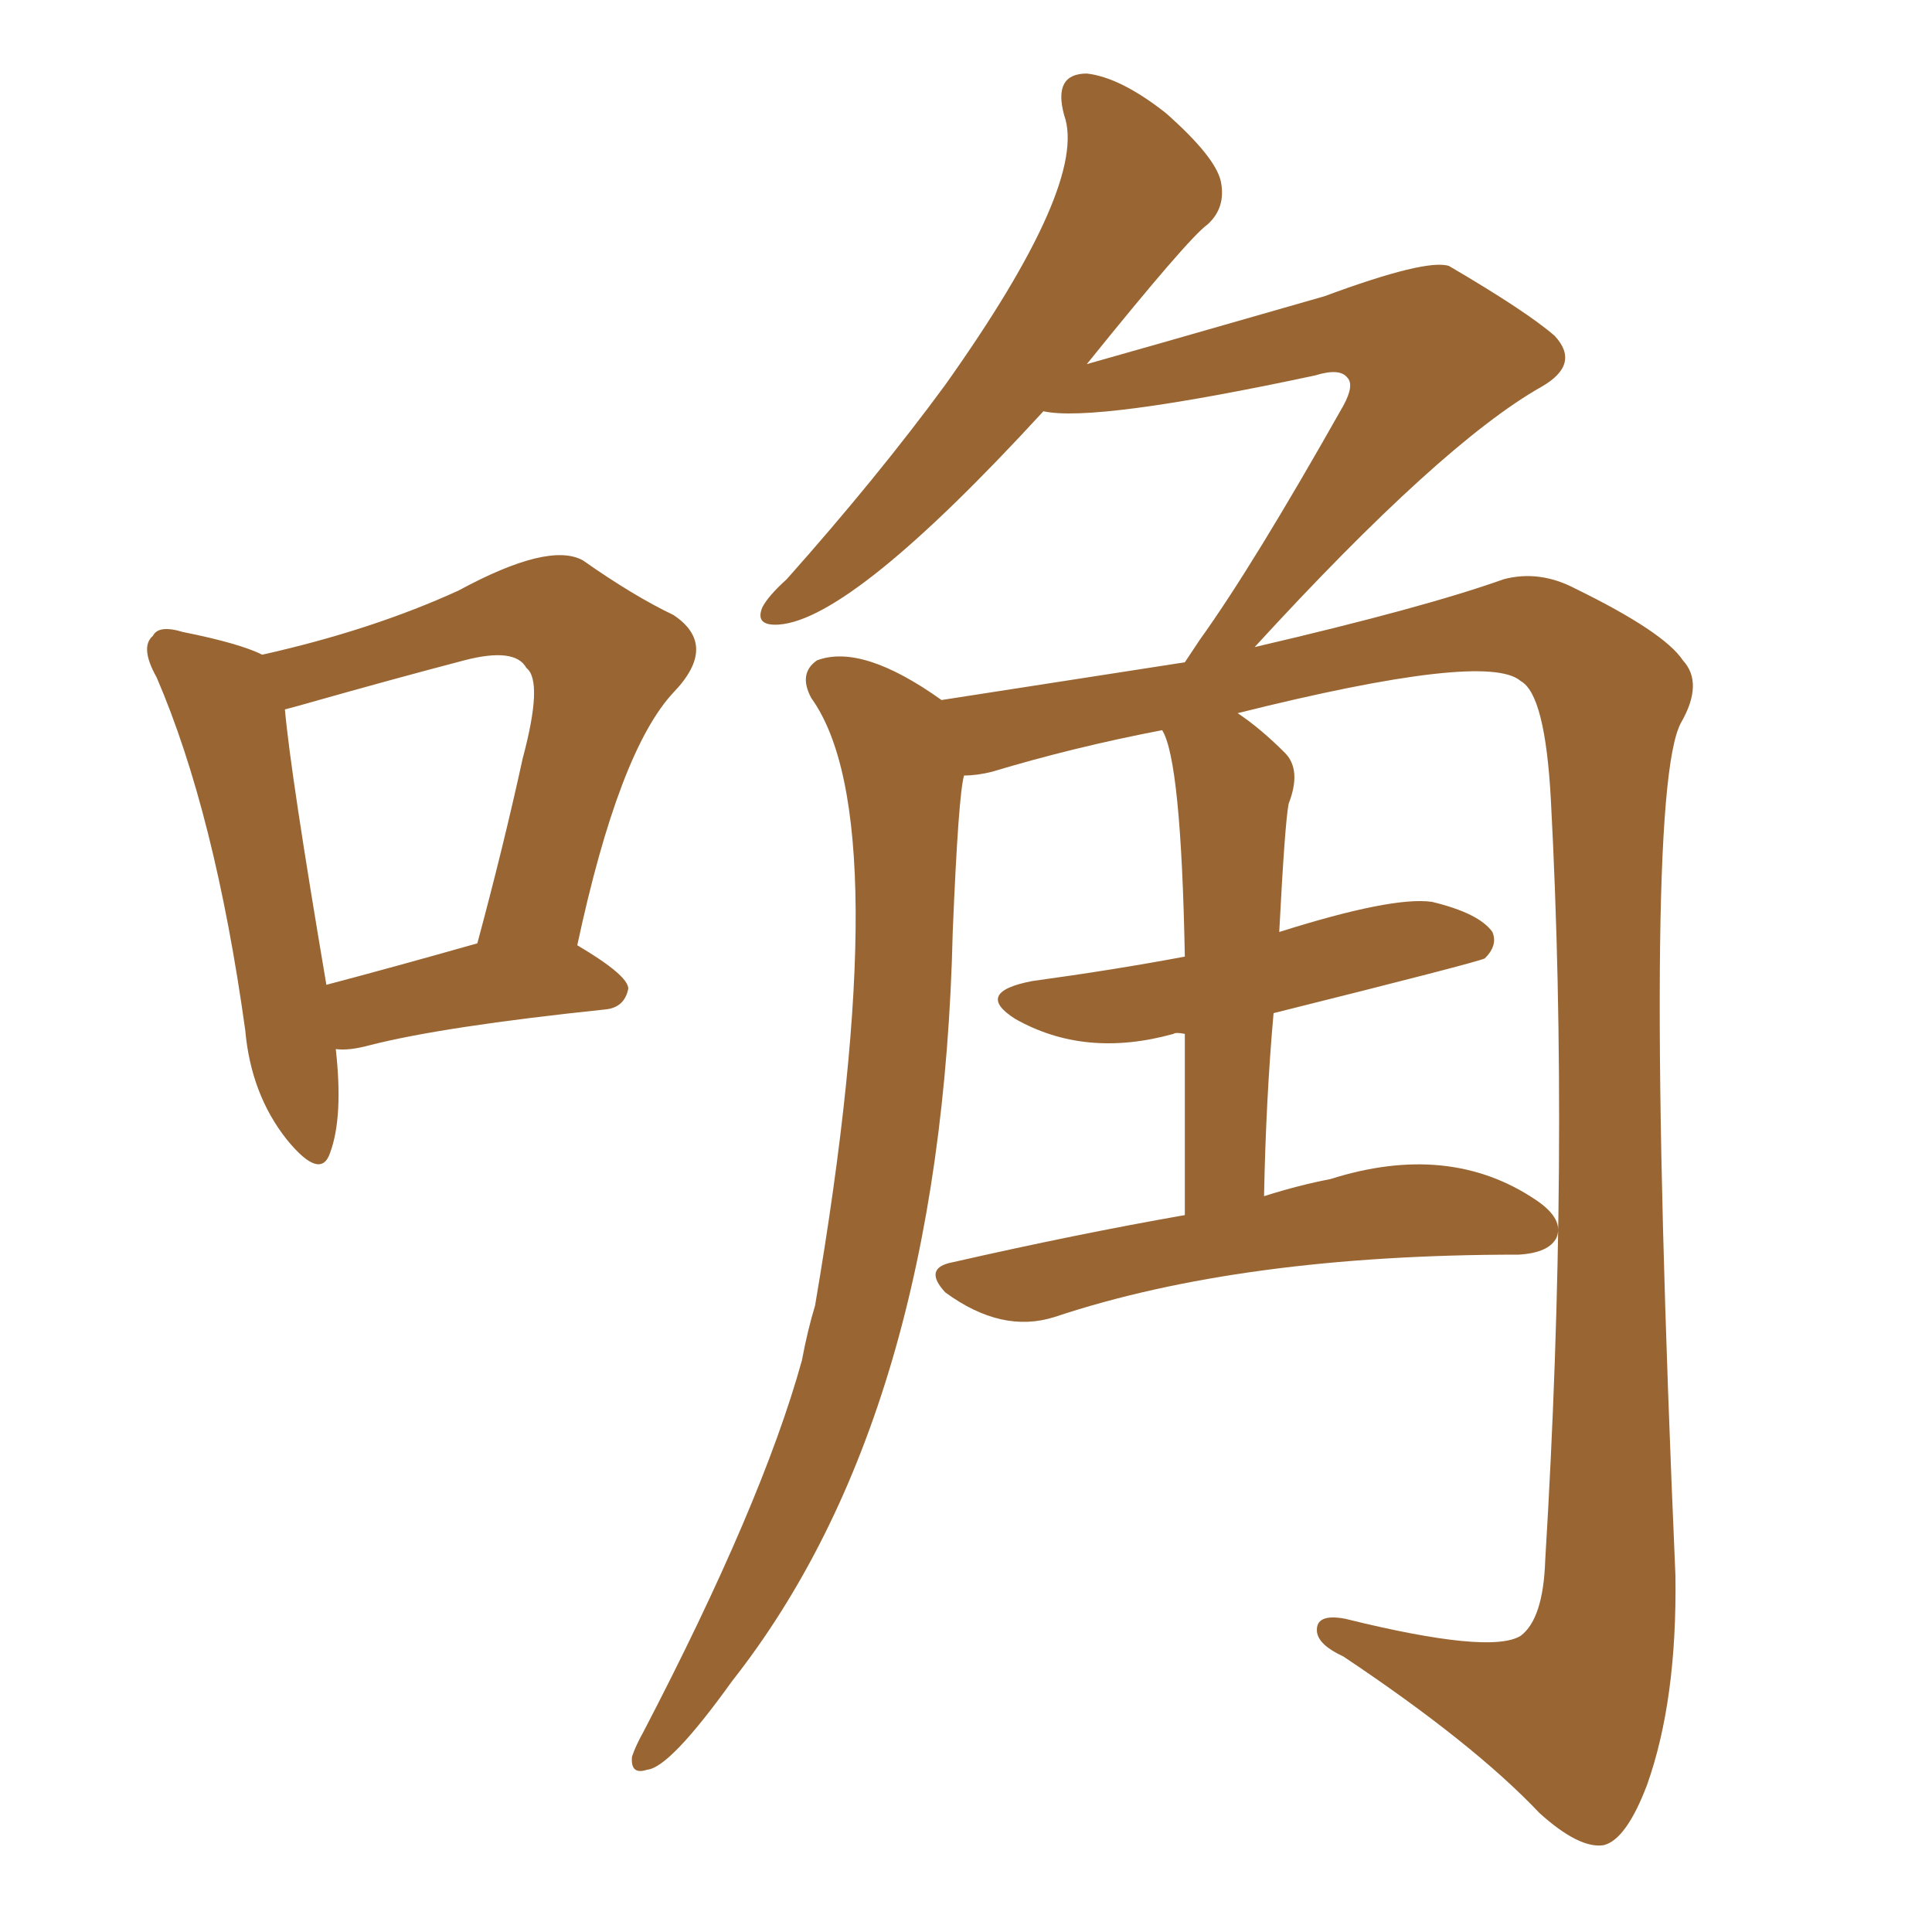 <svg xmlns="http://www.w3.org/2000/svg" xmlns:xlink="http://www.w3.org/1999/xlink" width="150" height="150"><path fill="#996633" padding="10" d="M91.99 94.34L91.99 94.34Q91.99 86.13 91.99 80.27L91.99 80.27Q91.26 80.13 91.11 80.27L91.11 80.27Q84.23 82.18 78.81 79.10L78.81 79.10Q75.59 77.05 80.13 76.17L80.13 76.17Q86.57 75.29 91.99 74.27L91.99 74.27Q91.70 59.03 90.23 56.69L90.23 56.69Q83.35 58.01 77.05 59.91L77.05 59.91Q75.88 60.21 74.85 60.21L74.85 60.21Q74.41 61.67 73.97 72.36L73.97 72.36Q73.10 109.86 56.84 130.52L56.84 130.52Q52.00 137.26 50.24 137.40L50.24 137.40Q48.93 137.84 49.07 136.38L49.07 136.38Q49.37 135.50 49.95 134.47L49.95 134.47Q59.18 116.75 62.26 105.62L62.26 105.62Q62.70 103.27 63.28 101.37L63.28 101.37Q69.73 63.57 62.99 54.20L62.99 54.20Q61.96 52.29 63.43 51.27L63.43 51.27Q66.94 49.95 73.10 54.35L73.10 54.35Q82.62 52.88 91.99 51.42L91.99 51.42Q92.58 50.54 93.16 49.66L93.16 49.66Q97.27 43.95 104.30 31.49L104.30 31.49Q105.18 29.88 104.59 29.30L104.59 29.30Q104.00 28.56 102.10 29.15L102.10 29.15Q84.96 32.81 81.01 31.93L81.01 31.93Q66.21 48.05 60.50 48.49L60.50 48.49Q58.59 48.63 59.18 47.17L59.18 47.17Q59.62 46.29 61.08 44.97L61.08 44.97Q68.12 37.06 73.39 29.88L73.39 29.88Q84.52 14.21 82.62 8.94L82.62 8.94Q81.74 5.71 84.38 5.71L84.38 5.71Q87.01 6.01 90.53 8.79L90.53 8.79Q94.34 12.16 94.78 14.06L94.78 14.06Q95.21 16.11 93.75 17.43L93.75 17.43Q92.29 18.46 84.38 28.27L84.38 28.27Q87.01 27.54 102.83 23.00L102.83 23.00Q110.74 20.07 112.50 20.65L112.50 20.65Q118.51 24.17 120.70 26.07L120.70 26.07Q122.75 28.27 119.68 30.03L119.68 30.03Q111.91 34.42 97.41 50.24L97.41 50.24Q110.60 47.17 116.75 44.97L116.75 44.97Q119.53 44.24 122.31 45.70L122.31 45.70Q129.20 49.07 130.66 51.27L130.66 51.27Q132.28 53.03 130.52 56.10L130.52 56.10Q127.44 61.67 130.08 122.31L130.08 122.31Q130.22 131.98 127.88 138.57L127.88 138.57Q126.27 142.82 124.51 143.26L124.51 143.26Q122.61 143.55 119.53 140.77L119.53 140.77Q114.40 135.35 104.30 128.61L104.30 128.61Q102.39 127.73 102.25 126.71L102.25 126.71Q102.10 125.24 104.44 125.68L104.44 125.68Q115.72 128.47 118.07 127.00L118.07 127.00Q119.82 125.68 119.97 121.14L119.97 121.14Q121.88 89.79 120.41 62.11L120.41 62.11Q119.97 53.91 118.07 52.88L118.07 52.88Q115.43 50.54 96.09 55.37L96.09 55.37Q97.85 56.54 99.76 58.45L99.76 58.45Q101.07 59.77 100.05 62.40L100.05 62.40Q99.76 63.87 99.32 72.36L99.32 72.36Q108.11 69.58 111.18 70.02L111.18 70.02Q114.84 70.90 115.87 72.36L115.87 72.36Q116.31 73.39 115.28 74.41L115.28 74.41Q114.70 74.71 98.88 78.66L98.88 78.66Q98.29 85.25 98.14 92.87L98.14 92.87Q100.93 91.99 103.27 91.55L103.27 91.55Q112.50 88.62 119.24 93.16L119.24 93.16Q121.44 94.63 120.85 96.09L120.85 96.09Q120.26 97.27 117.92 97.41L117.92 97.41Q96.39 97.41 81.88 102.25L81.88 102.25Q77.78 103.56 73.39 100.34L73.39 100.34Q71.63 98.44 73.97 98.00L73.97 98.00Q83.64 95.80 91.99 94.34ZM26.07 81.45L26.07 81.45Q26.66 86.72 25.63 89.50L25.63 89.50Q24.90 91.70 22.27 88.48L22.27 88.48Q19.48 84.96 19.04 79.98L19.04 79.98Q16.70 63.13 12.16 52.59L12.16 52.59Q10.84 50.24 11.87 49.37L11.87 49.37Q12.30 48.49 14.21 49.07L14.21 49.07Q18.60 49.95 20.36 50.83L20.36 50.83Q28.86 48.93 35.60 45.85L35.60 45.85Q42.63 42.04 45.26 43.51L45.26 43.51Q49.22 46.29 52.29 47.75L52.29 47.75Q55.81 50.10 52.29 53.76L52.29 53.76Q48.05 58.30 44.82 73.39L44.82 73.39Q48.78 75.73 48.78 76.76L48.78 76.76Q48.49 78.22 47.02 78.37L47.02 78.37Q34.42 79.69 28.71 81.15L28.71 81.15Q27.10 81.59 26.07 81.45ZM25.34 76.46L25.34 76.46L25.34 76.46Q30.32 75.15 37.06 73.24L37.06 73.24Q39.11 65.63 40.58 58.89L40.58 58.89Q42.19 52.88 40.87 51.86L40.87 51.86Q39.99 50.24 36.04 51.27L36.04 51.27Q30.47 52.73 23.73 54.64L23.73 54.64Q22.71 54.93 22.12 55.08L22.12 55.08Q22.56 60.06 25.34 76.46Z"/></svg>